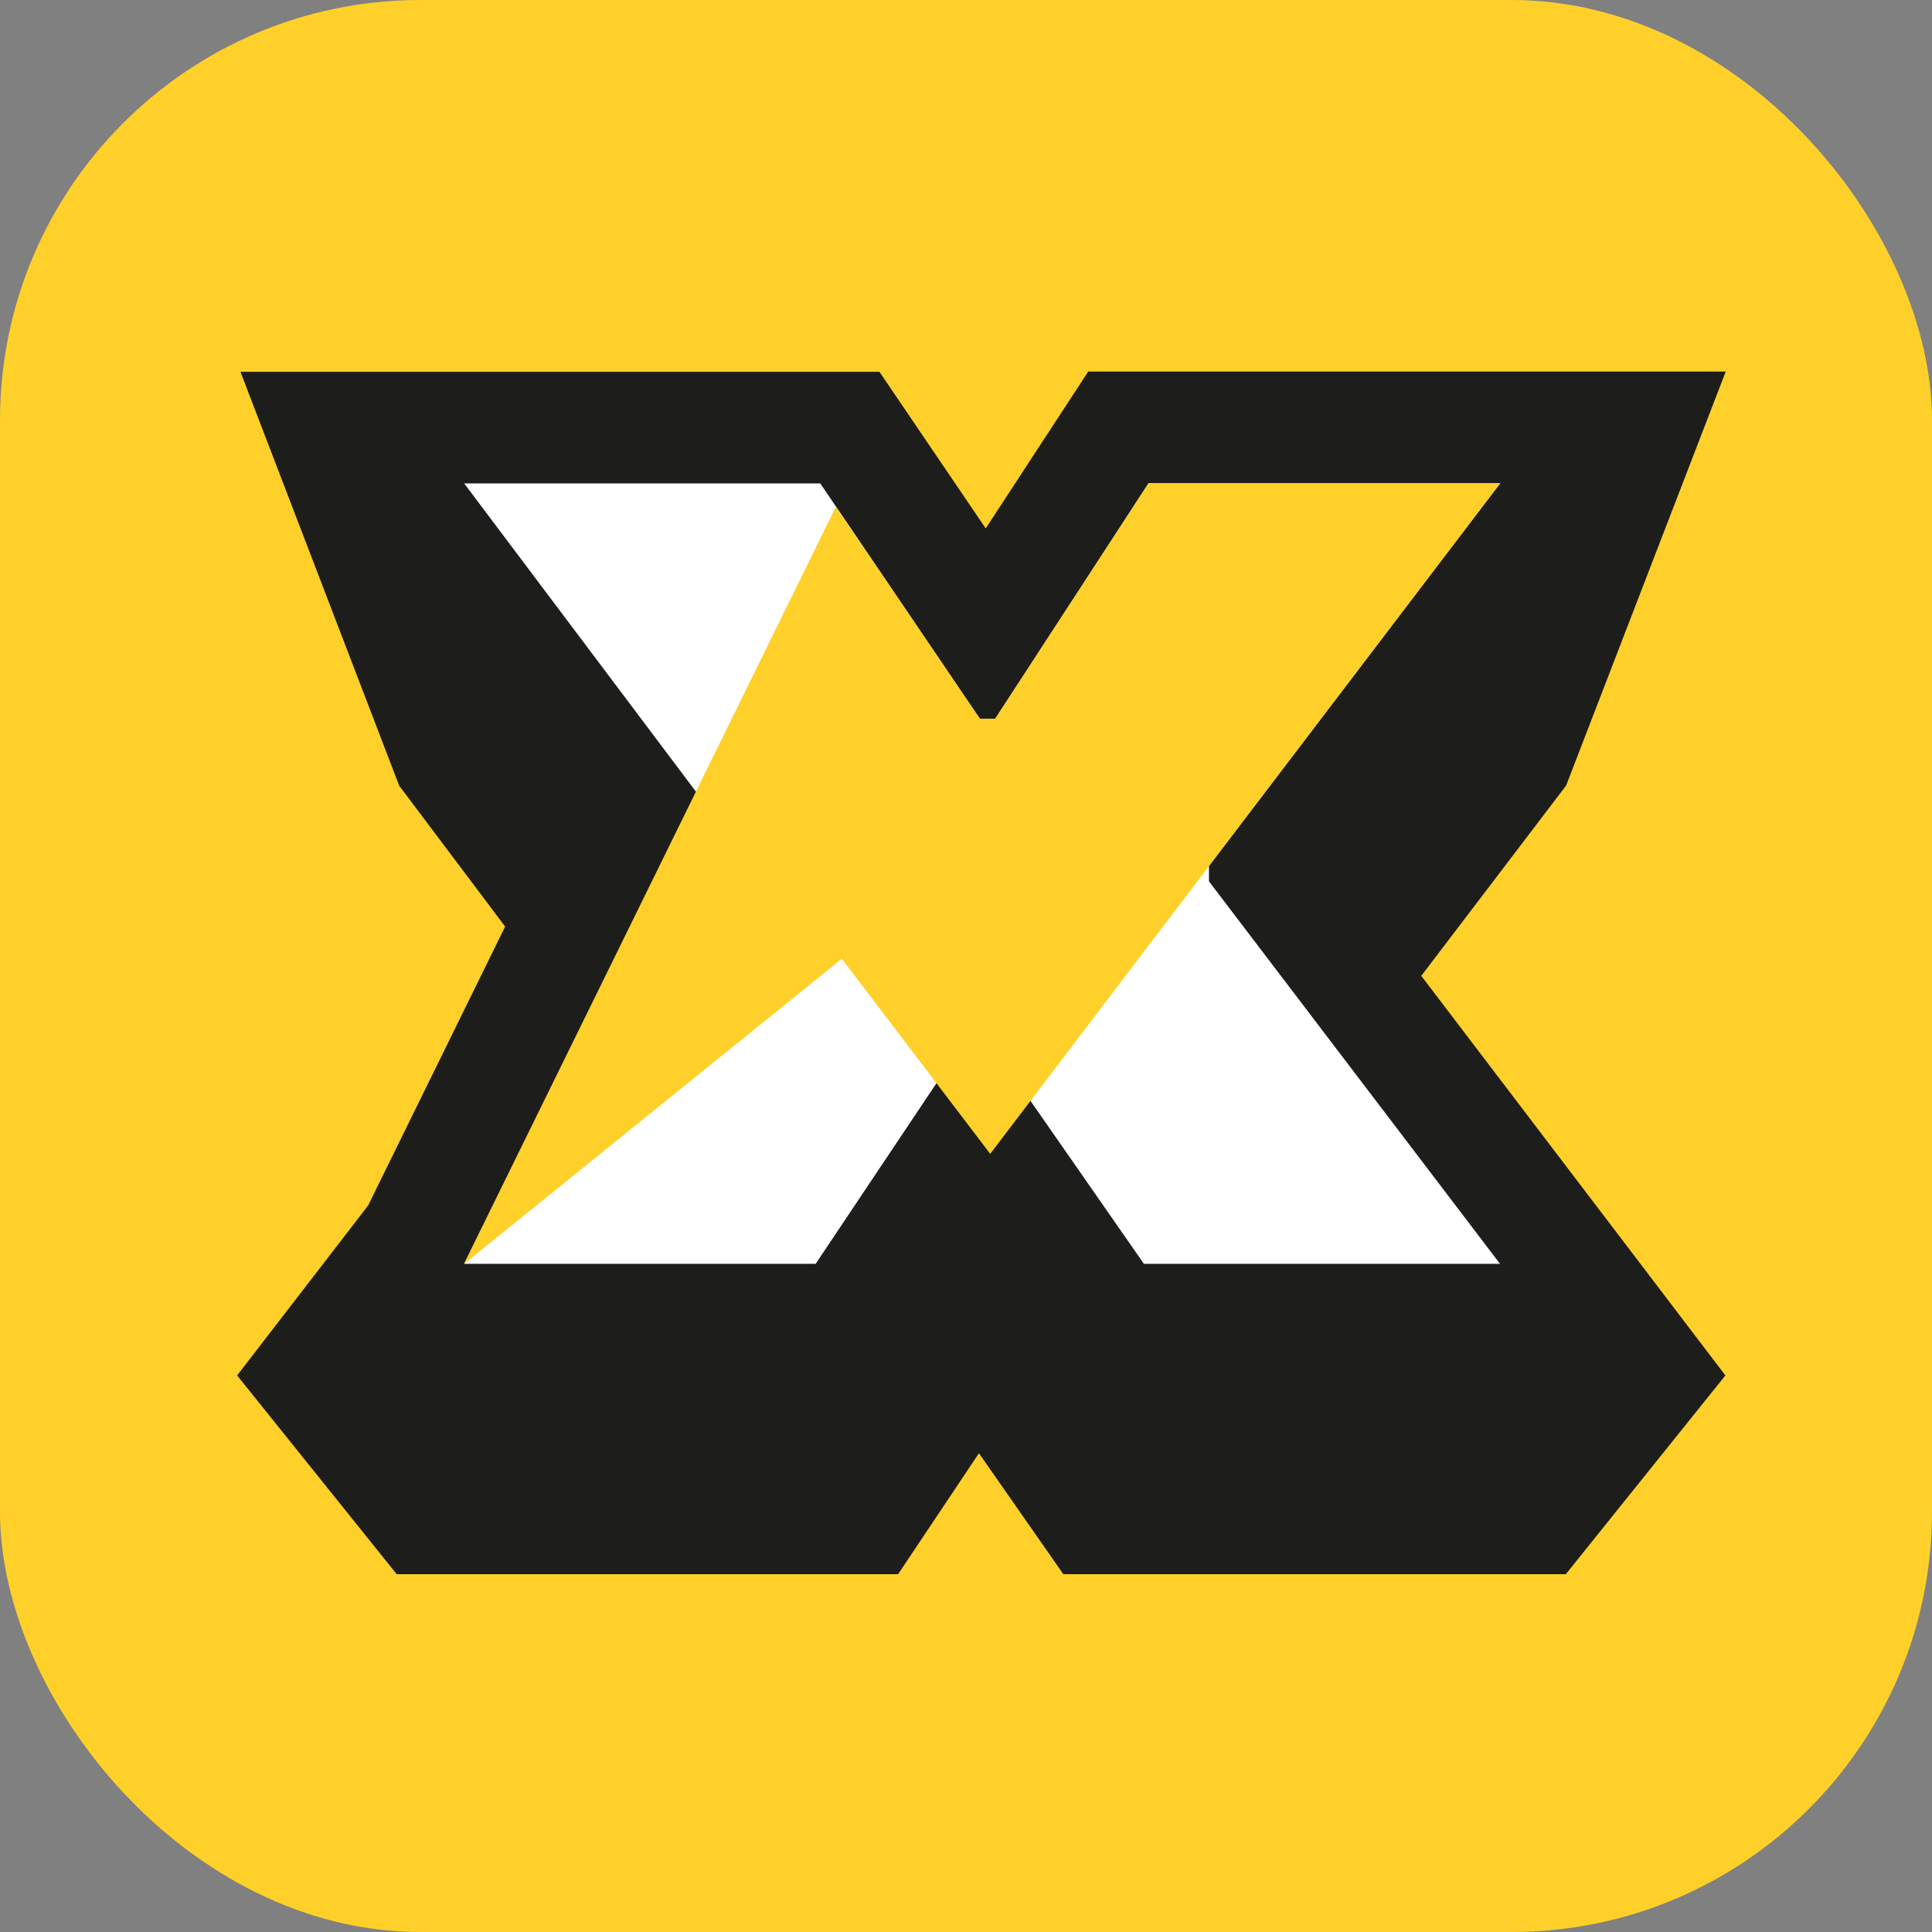 <?xml version="1.0" encoding="UTF-8"?>
<svg id="Capa_2" data-name="Capa 2" xmlns="http://www.w3.org/2000/svg" viewBox="0 0 162.7 162.7">
  <rect x="0" y="0" width="162.7" height="162.7" fill="#808080" stroke="none"/>
  <defs>
    <style>
      .cls-1 {
        fill: #fff;
      }

      .cls-2 {
        fill: #ffd02a;
      }

      .cls-3 {
        fill: #1d1d1b;
      }
    </style>
  </defs>
  <g id="Capa_1-2" data-name="Capa 1">
    <g>
      <rect class="cls-2" width="162.7" height="162.7" rx="35.4" ry="35.4"/>
      <g>
        <polygon class="cls-3" points="119.69 82.18 131.89 66.15 145.33 31.29 91.63 31.29 91.63 31.31 83.01 44.5 74.06 31.31 20.25 31.31 33.62 66.17 42.54 78.03 31 101.52 19.97 115.83 33.41 132.57 75.63 132.57 82.44 122.38 89.55 132.57 131.86 132.57 145.3 115.83 119.69 82.18"/>
        <g>
          <polygon class="cls-1" points="126.32 40.71 96.72 40.71 83.81 60.53 82.51 60.53 69.08 40.71 39.09 40.71 63.6 73.31 63.6 74.61 39.09 106.43 68.69 106.43 81.6 87.13 82.9 87.13 96.33 106.43 126.32 106.43 101.81 74.22 101.81 72.92 126.32 40.71"/>
          <polygon class="cls-2" points="126.35 40.69 95.59 81.11 83.39 97.17 70.89 80.74 39.06 106.45 39.06 106.45 70.4 42.66 82.52 60.52 83.18 60.52 83.81 60.52 96.72 40.69 126.35 40.69"/>
        </g>
      </g>
    </g>
  </g>
</svg>